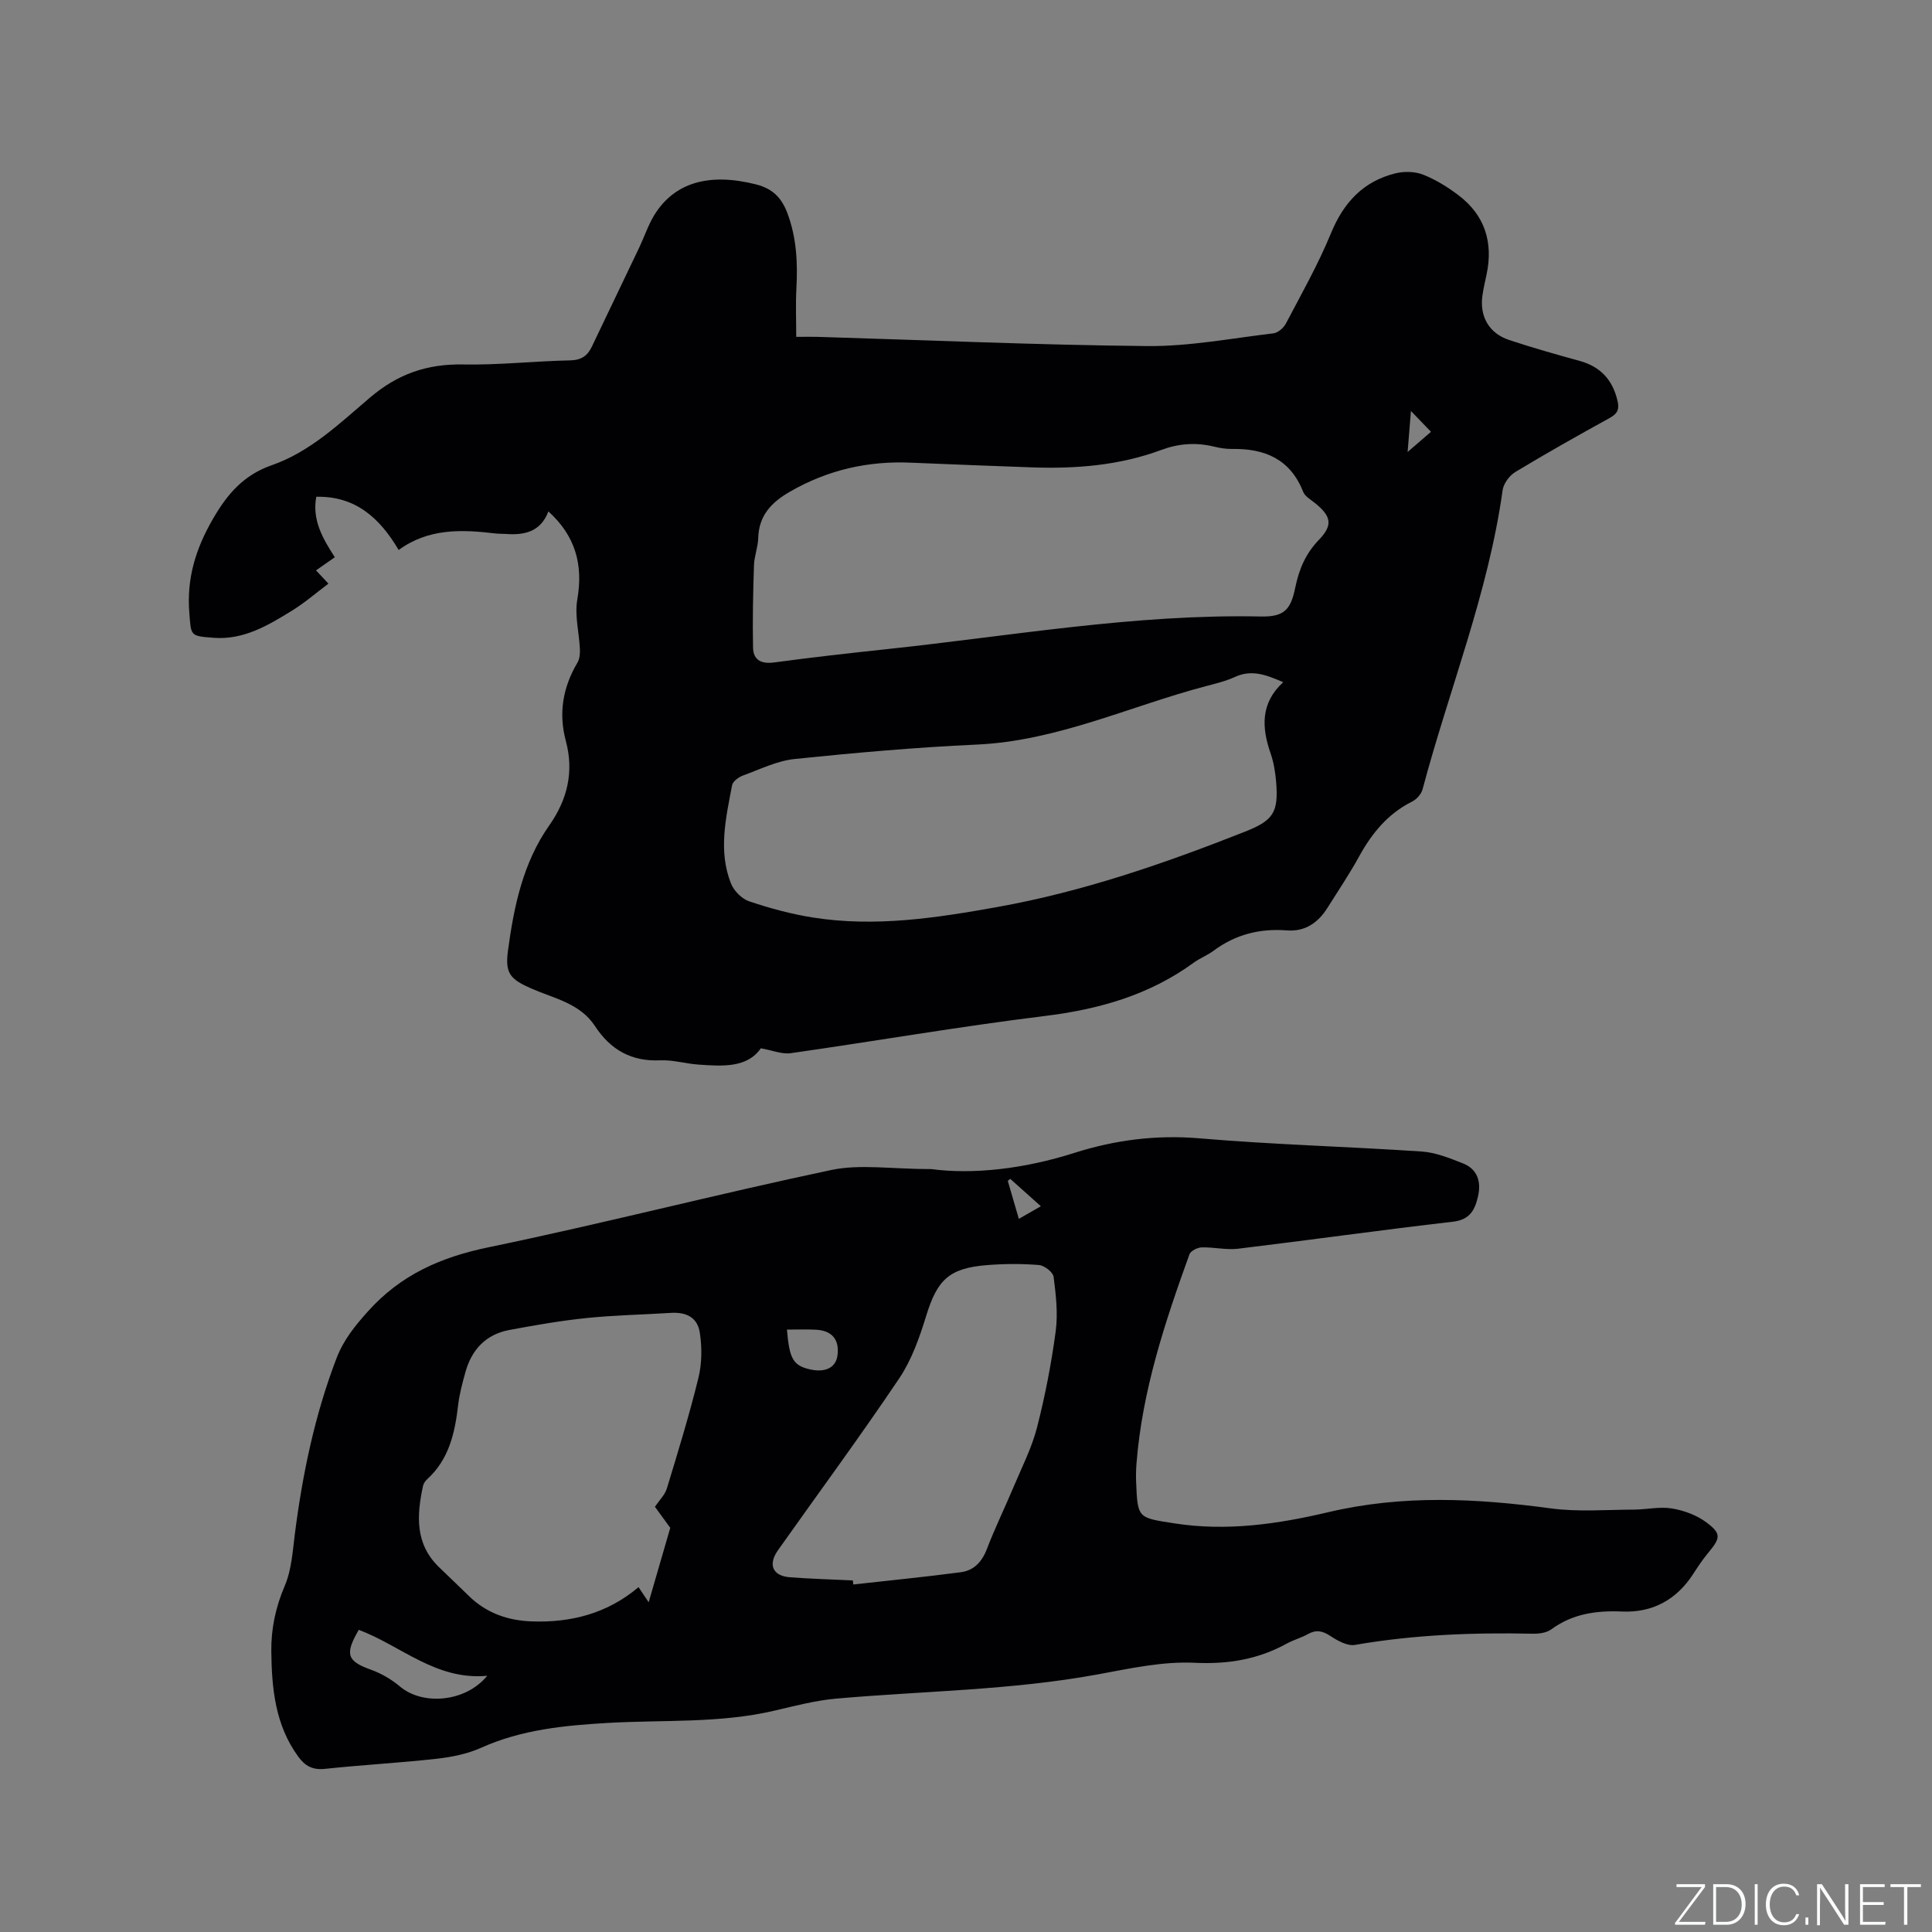 <svg enable-background="new 0 0 400 400" viewBox="0 0 400 400" xmlns="http://www.w3.org/2000/svg"><rect x="0" y="0" width="400" height="400" fill="#808080" stroke="none"/><g fill="#fafbfc"><path d="m346.9 398 5.4-7.3h-5.2v-.6h5.9v.6l-5.4 7.2h5.5l-.1.6h-6.2v-.5z"/><path d="m354.7 390.1h2.8c2.3 0 3.9 1.6 3.9 4.1s-1.6 4.3-3.9 4.3h-2.8zm.6 7.8h2c2.2 0 3.3-1.6 3.3-3.6 0-1.8-1-3.6-3.3-3.6h-2z"/><path d="m363.9 390.1v8.4h-.6v-8.4z"/><path d="m372.5 396.3c-.4 1.3-1.4 2.3-3.2 2.3-2.4 0-3.7-1.9-3.7-4.3 0-2.3 1.2-4.3 3.7-4.3 1.8 0 2.9 1 3.2 2.4h-.6c-.4-1.1-1.1-1.8-2.5-1.8-2.1 0-3 1.9-3 3.7s.9 3.7 3 3.7c1.4 0 2.1-.7 2.5-1.7z"/><path d="m373.8 398.5v-1.5h.6v1.5z"/><path d="m376.2 398.5v-8.4h1c1.3 2 4.4 6.7 4.9 7.6-.1-1.2-.1-2.4-.1-3.8v-3.8h.7v8.4h-.9c-1.2-1.9-4.4-6.8-5-7.7.1 1.1 0 2.3 0 3.9v3.9h-.6z"/><path d="m390 394.4h-4.3v3.5h4.7l-.1.6h-5.2v-8.4h5.1v.6h-4.5v3.1h4.3z"/><path d="m394.2 390.7h-2.8v-.6h6.3v.6h-2.8v7.8h-.7z"/></g><path d="m157.52 217.04c-2.83 4.08-7.91 3.72-12.93 3.37-2.64-.18-5.28-1-7.88-.88-5.99.28-10.33-2.2-13.51-7.07-3.11-4.75-8.45-5.72-13.13-7.77-4.39-1.93-5.55-3.09-4.9-7.87 1.23-9.14 3.09-18.16 8.56-25.95 3.73-5.3 5.14-11.06 3.42-17.47-1.54-5.72-.62-11.11 2.4-16.2.46-.78.56-1.9.51-2.85-.16-3.41-1.11-6.94-.54-10.21 1.26-7.23-.37-13.17-5.98-18.26-1.61 4.24-4.96 4.95-8.8 4.67-.74-.05-1.49-.02-2.22-.11-6.92-.82-13.77-1.1-19.98 3.43-4-6.77-9.05-11.19-17.06-11.02-.89 4.8 1.32 8.62 3.84 12.52-1.31.91-2.49 1.74-3.89 2.72.77.82 1.45 1.55 2.57 2.75-2.55 1.91-4.92 3.97-7.56 5.6-4.96 3.05-9.99 6.08-16.21 5.61-4.92-.37-4.65-.4-5.03-5.13-.58-7.14 1.3-13.3 4.9-19.51 3.01-5.21 6.39-9.08 12.16-11.09 7.98-2.78 14.07-8.67 20.31-13.98 5.76-4.91 11.84-7.02 19.29-6.88 7.4.14 14.81-.7 22.23-.85 2.29-.05 3.56-.98 4.44-2.83 3.29-6.86 6.58-13.73 9.85-20.6 1.04-2.2 1.81-4.55 3.06-6.61 4.2-6.87 11.48-8.83 21.09-6.39 3.51.89 5.33 2.83 6.52 6.03 1.9 5.1 2.12 10.32 1.83 15.66-.17 3.21-.03 6.44-.03 9.87 2.03 0 3.18-.03 4.34 0 22.77.68 45.54 1.69 68.32 1.91 8.71.08 17.44-1.6 26.15-2.64.94-.11 2.11-1.13 2.58-2.04 3.23-6.16 6.68-12.24 9.31-18.65 2.62-6.38 6.68-10.77 13.34-12.43 1.81-.45 4.04-.4 5.75.27 2.62 1.03 5.11 2.58 7.36 4.29 5.44 4.14 7.18 9.74 5.78 16.37-.31 1.45-.65 2.9-.86 4.37-.61 4.34 1.37 7.82 5.53 9.2 4.81 1.6 9.7 2.98 14.6 4.33 4.32 1.2 6.83 3.92 7.84 8.27.41 1.75 0 2.65-1.59 3.53-6.59 3.63-13.14 7.32-19.58 11.21-1.22.74-2.43 2.39-2.62 3.77-2.97 21.32-11.08 41.27-16.57 61.91-.26.98-1.22 2.07-2.14 2.53-5.06 2.52-8.37 6.59-11.03 11.43-1.98 3.62-4.31 7.05-6.5 10.55-1.94 3.11-4.65 5-8.41 4.71-5.62-.44-10.68.84-15.22 4.23-1.27.94-2.81 1.52-4.08 2.45-9.23 6.73-19.65 9.67-30.92 11.05-17.55 2.16-34.99 5.19-52.51 7.69-1.83.26-3.79-.59-6.2-1.01zm31.27-121.24c-8.99-.43-17.4 1.47-25.26 6.01-3.85 2.22-6.42 4.93-6.55 9.6-.05 1.89-.82 3.75-.88 5.64-.18 5.68-.31 11.37-.19 17.04.06 2.58 1.72 3.42 4.38 3.06 7.66-1.03 15.34-1.9 23.03-2.72 25.88-2.74 51.61-7.34 77.77-6.79 4.9.1 6.16-1.55 7.07-5.95.82-3.92 2.15-7.06 4.93-9.95 2.94-3.05 2.5-4.88-.8-7.56-.9-.73-2.11-1.4-2.49-2.37-2.67-6.76-7.94-8.97-14.71-8.86-1.26.02-2.55-.19-3.77-.49-3.72-.9-7.31-.64-10.9.7-8.68 3.22-17.72 3.93-26.88 3.6-8.24-.28-16.49-.63-24.75-.96zm76.88 45.44c-3.44-1.48-6.46-2.7-9.95-1.1-1.91.88-4 1.38-6.05 1.92-15.8 4.16-30.78 11.35-47.5 12.1-12.56.57-25.12 1.69-37.63 2.98-3.66.38-7.2 2.14-10.73 3.43-.9.33-2.09 1.21-2.24 2.01-1.28 6.76-2.9 13.6-.23 20.33.6 1.53 2.24 3.19 3.77 3.7 4.29 1.44 8.72 2.65 13.19 3.35 12.86 2.04 25.53.1 38.18-2.17 17.7-3.17 34.57-9 51.23-15.58 5.86-2.32 7.03-3.93 6.5-10.32-.17-1.98-.49-4.02-1.14-5.89-1.86-5.36-2.14-10.39 2.6-14.76zm25.76-47.66c2.07-1.79 3.6-3.11 4.84-4.18-1.44-1.5-2.7-2.81-4.15-4.31-.22 2.67-.42 5.21-.69 8.49z" fill="#010104"/><path d="m192.82 242.05c8.74 1.16 19.26-.06 29.6-3.35 8.43-2.68 16.96-3.78 25.93-3.02 15.3 1.31 30.67 1.7 46 2.73 2.87.19 5.75 1.36 8.48 2.43 3.04 1.18 3.87 3.77 3.19 6.8-.63 2.77-1.62 4.89-5.19 5.3-14.84 1.71-29.63 3.8-44.46 5.59-2.48.3-5.06-.34-7.59-.27-.88.03-2.26.72-2.52 1.44-5.08 14.06-9.78 28.23-10.96 43.28-.1 1.26-.13 2.54-.08 3.81.31 7.64.35 7.42 7.96 8.61 10.83 1.69 21.46.13 31.84-2.32 15.41-3.64 30.66-2.86 46.1-.78 5.62.75 11.4.27 17.11.25 2.65-.01 5.36-.66 7.92-.24 2.5.41 5.15 1.39 7.15 2.89 3.13 2.34 2.91 3.23.39 6.27-1.15 1.38-2.16 2.89-3.13 4.4-3.46 5.36-8.45 8.05-14.71 7.78-5.36-.23-10.25.45-14.69 3.7-.99.73-2.59.92-3.89.89-12.32-.26-24.56.21-36.74 2.32-1.56.27-3.59-.86-5.08-1.84-1.62-1.07-2.93-1.36-4.64-.41-1.38.77-2.95 1.19-4.34 1.95-5.99 3.29-12.17 4.34-19.14 4-6.66-.32-13.47 1.2-20.12 2.42-17.89 3.28-36.05 3.41-54.09 5-4.28.38-8.52 1.5-12.72 2.48-11.37 2.67-22.98 1.89-34.49 2.55-9.01.52-17.91 1.37-26.33 5.16-2.83 1.27-6.05 1.91-9.16 2.26-7.68.86-15.42 1.27-23.11 2.09-2.56.27-4.12-.55-5.57-2.54-4.77-6.55-5.48-14.1-5.57-21.79-.05-4.68.89-9.13 2.78-13.55 1.41-3.29 1.64-7.14 2.1-10.77 1.59-12.44 4.13-24.64 8.63-36.38 1.42-3.71 3.76-6.63 6.43-9.61 6.81-7.63 15.13-11.3 25.07-13.35 23.74-4.91 47.23-11 70.95-16 5.95-1.25 12.41-.18 20.69-.18zm-57.22 69.92c.91-1.37 2.06-2.47 2.47-3.81 2.31-7.59 4.64-15.18 6.53-22.88.73-2.98.76-6.31.29-9.35-.49-3.19-2.79-4.32-6.05-4.11-5.82.37-11.65.47-17.44 1.07-5.35.55-10.66 1.48-15.95 2.47-4.82.9-7.78 4.03-9.08 8.69-.62 2.24-1.24 4.51-1.51 6.8-.67 5.8-1.88 11.3-6.45 15.44-.37.34-.71.84-.82 1.32-1.32 6.1-1.71 12.03 3.33 16.88 2.06 1.98 4.13 3.96 6.18 5.96 3.6 3.51 8.02 5.06 12.93 5.24 8.18.31 15.71-1.63 22.17-7.09.75 1.12 1.4 2.07 2.1 3.13 1.49-5.12 2.87-9.9 4.47-15.41-.66-.92-1.96-2.69-3.17-4.35zm40.97 15.24c.03.28.06.56.1.84 7.42-.83 14.86-1.56 22.26-2.54 2.67-.35 4.36-2.11 5.38-4.77 1.7-4.44 3.8-8.72 5.64-13.11 1.68-3.99 3.68-7.91 4.75-12.07 1.68-6.55 2.97-13.23 3.87-19.93.49-3.68.05-7.55-.43-11.27-.12-.97-1.91-2.36-3.03-2.45-3.58-.29-7.21-.27-10.79.02-7.84.63-10.26 3.04-12.56 10.49-1.38 4.48-3 9.11-5.58 12.95-8.09 12.03-16.71 23.72-25.09 35.56-2.14 3.02-1.13 5.36 2.48 5.63 4.32.32 8.66.45 13 .65zm-102.29 10.23c-2.97 5.11-2.4 6.49 2.56 8.27 2.13.76 4.21 1.99 5.95 3.45 4.75 4.01 13.6 3.27 18.09-2.21-10.6 1.01-17.88-6.25-26.6-9.51zm88.65-62.16c.5 6.1 1.31 7.45 4.79 8.24 3.15.71 5.31-.37 5.66-2.82.47-3.32-1.09-5.24-4.5-5.4-1.97-.1-3.95-.02-5.95-.02zm52.57-25.54c-2.34-2.09-4.34-3.88-6.34-5.67-.17.14-.34.27-.51.41.74 2.54 1.48 5.07 2.29 7.87 1.61-.92 2.92-1.67 4.56-2.61z" fill="#010104"/></svg>